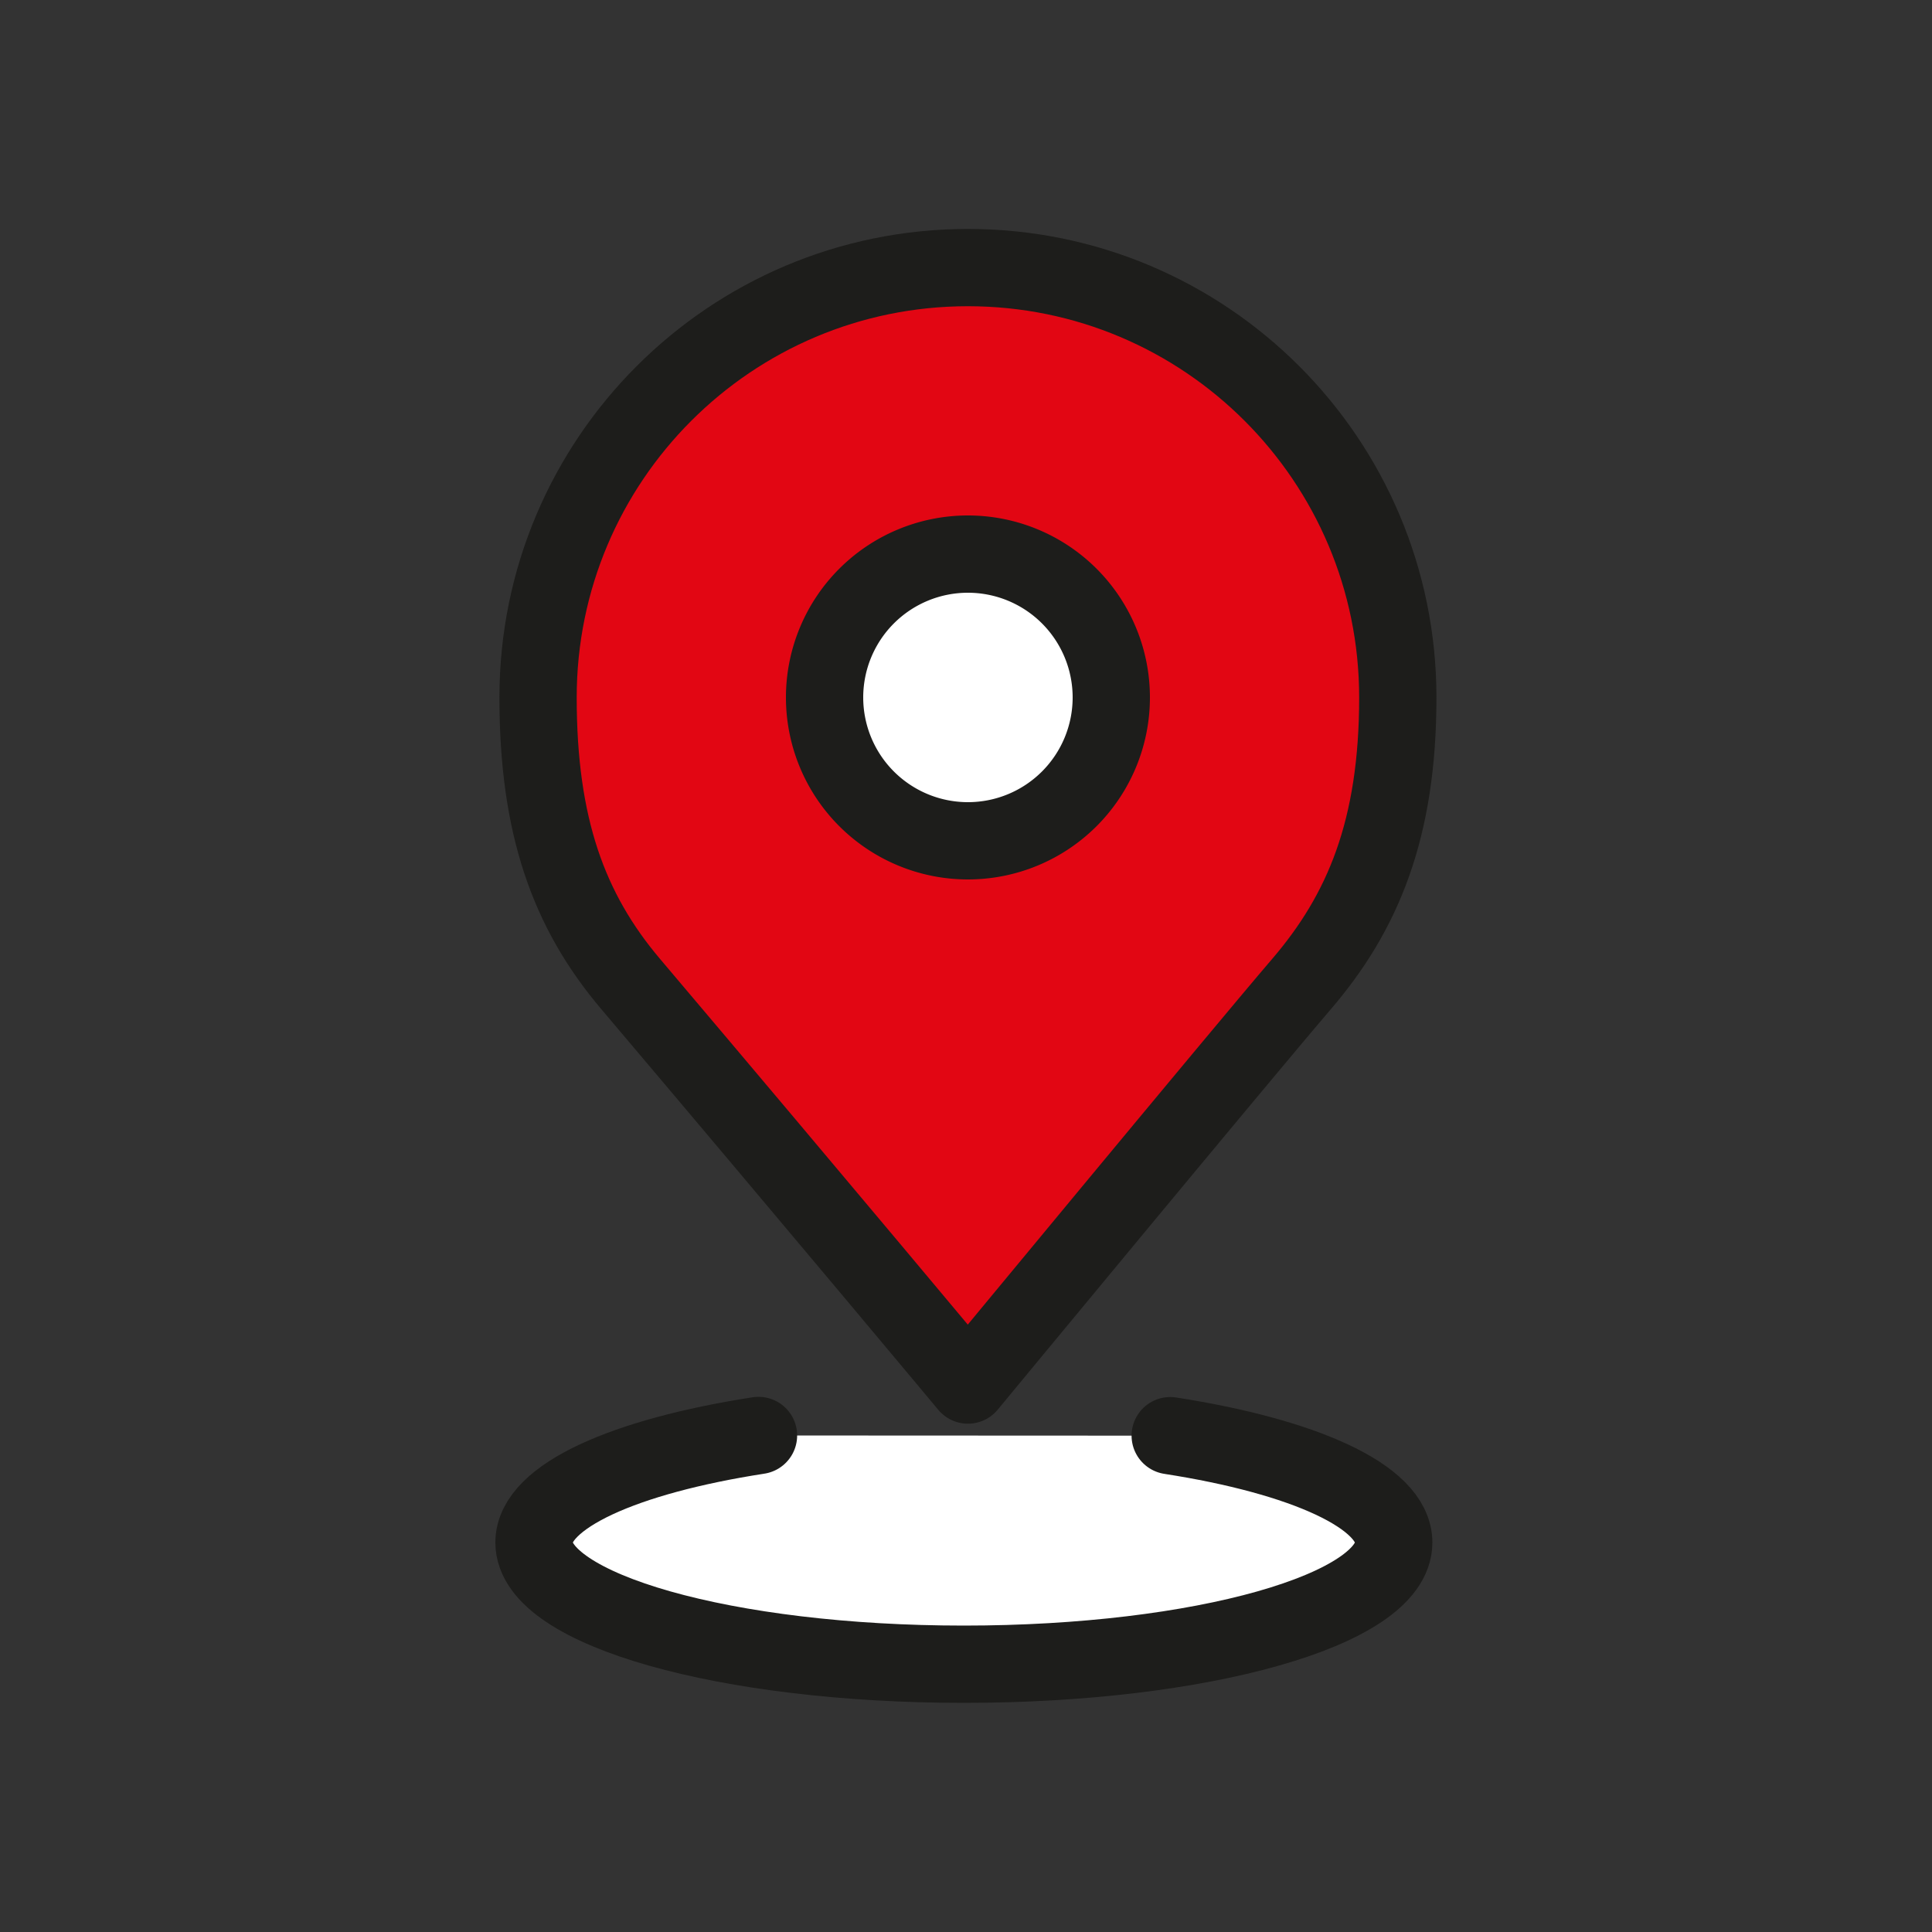 <?xml version="1.0" encoding="UTF-8"?>
<svg data-bbox="27.64 13.85 44.71 72.29" viewBox="0 0 100 100" xmlns="http://www.w3.org/2000/svg" data-type="ugc">
    <rect x="0" y="0" width="100" height="100" fill="#333333" stroke="none"/>
    <g>
        <path d="M72.35 36.1c0 6.81-1.8 11.12-4.98 14.83-3.18 3.71-17.27 20.76-17.27 20.76s-7.42-8.9-17.46-20.76c-3.21-3.79-4.79-8.17-4.79-14.83 0-12.29 9.96-22.25 22.25-22.25s22.25 9.96 22.25 22.25Z" fill="#e20613" stroke-linejoin="round" stroke="#1d1d1b" stroke-linecap="round" stroke-width="4"/>
        <path fill="#ffffff" stroke-miterlimit="10" stroke="#1d1d1b" stroke-linecap="round" stroke-width="4" d="M57.52 36.1a7.42 7.42 0 1 1-14.84 0 7.42 7.42 0 0 1 14.84 0z"/>
        <path d="M60.57 74.31c6.9 1.07 11.57 3.15 11.57 5.53 0 3.48-9.96 6.3-22.25 6.3s-22.25-2.82-22.25-6.3c0-2.39 4.7-4.47 11.62-5.54" fill="#ffffff" stroke-miterlimit="10" stroke="#1d1d1b" stroke-linecap="round" stroke-width="4"/>
    </g>
</svg>
